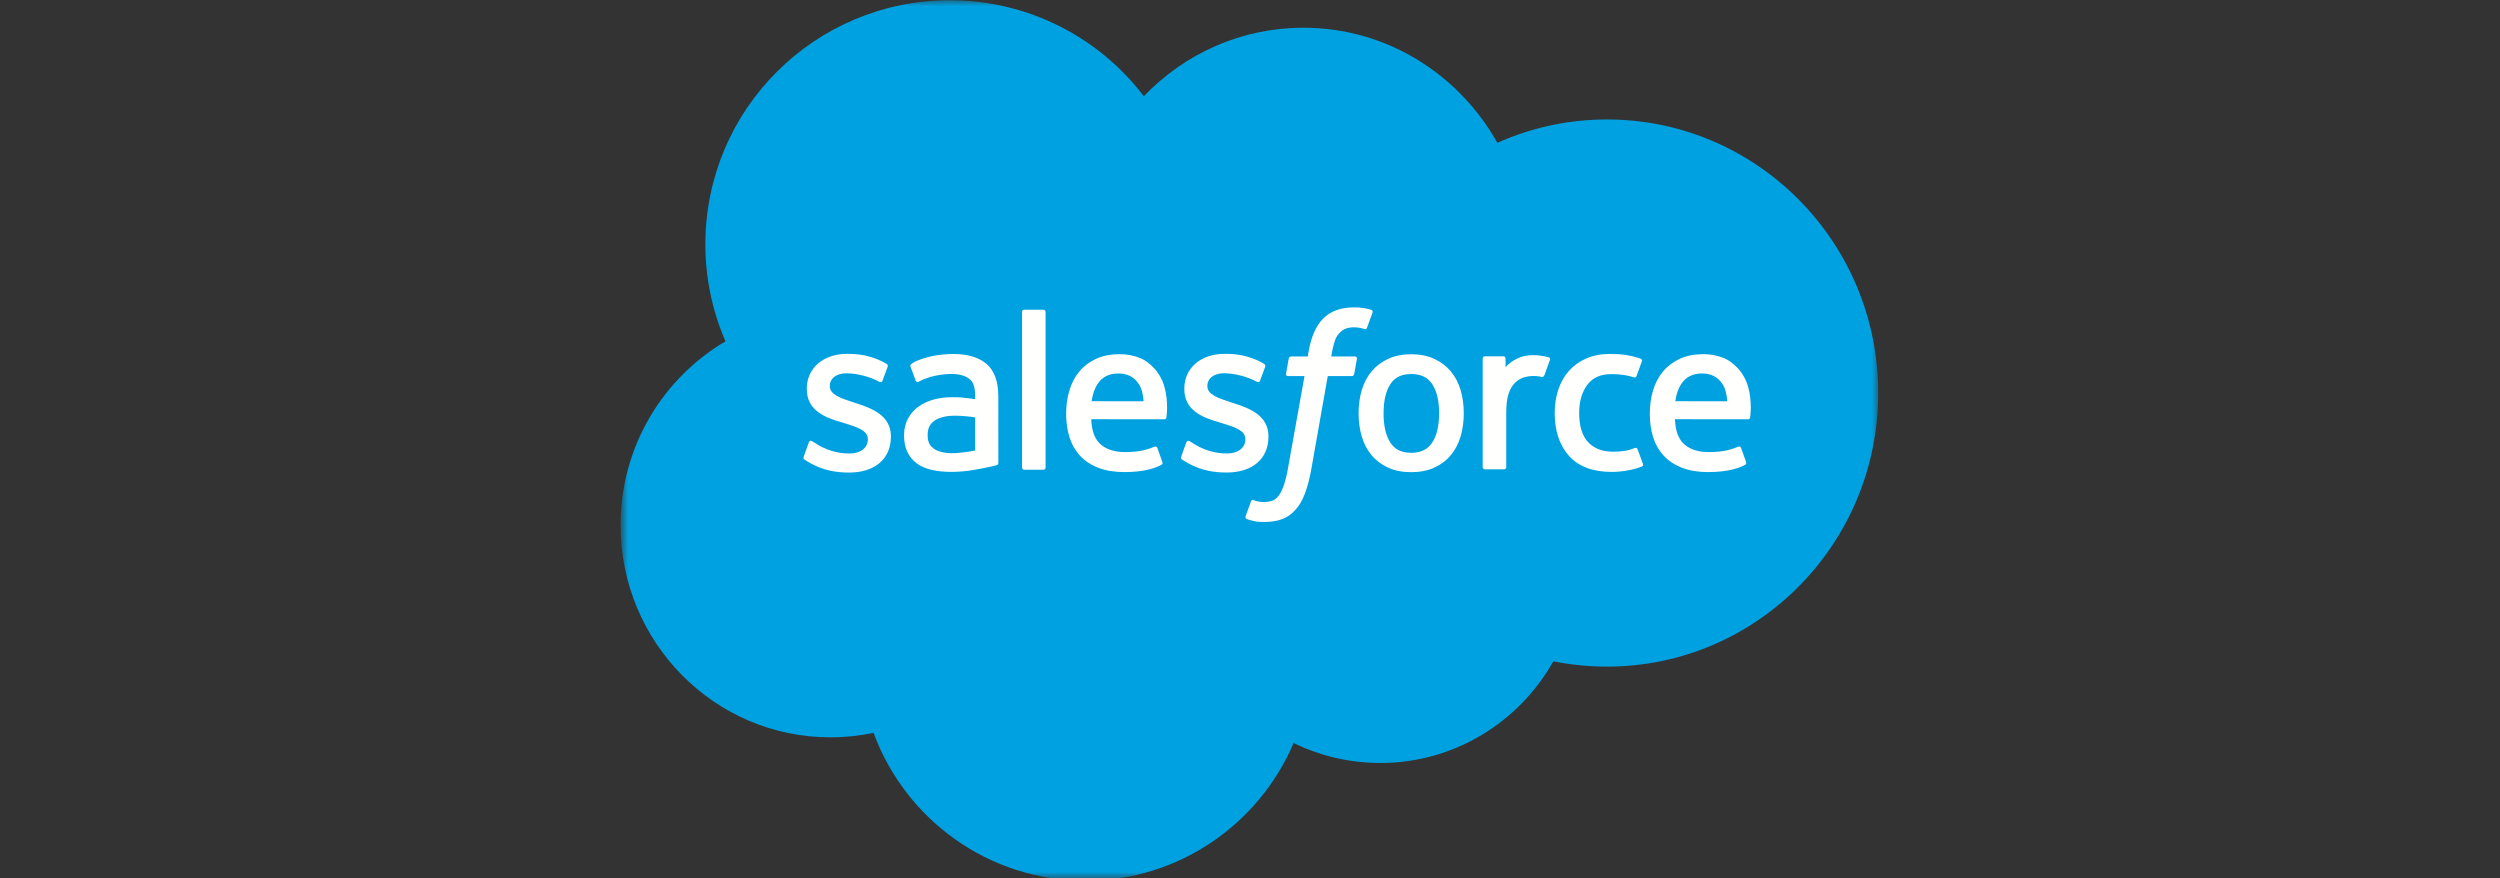 <svg width="205" height="72" viewBox="0 0 205 72" fill="none" xmlns="http://www.w3.org/2000/svg">
<rect x="0" y="0" width="205" height="72" fill="#333333" stroke="none"/>
<mask id="mask0_8994_154617" style="mask-type:alpha" maskUnits="userSpaceOnUse" x="51" y="0" width="104" height="72">
<path d="M51 0H154.074V72H51V0Z" fill="white"/>
</mask>
<g mask="url(#mask0_8994_154617)">
<path fill-rule="evenodd" clip-rule="evenodd" d="M93.799 7.882C97.126 4.418 101.757 2.274 106.872 2.274C113.693 2.274 119.605 6.063 122.788 11.709C125.614 10.446 128.674 9.794 131.769 9.796C144.047 9.796 154.013 19.838 154.013 32.229C154.013 44.621 144.047 54.663 131.769 54.663C130.269 54.663 128.806 54.512 127.373 54.227C124.588 59.191 119.264 62.564 113.201 62.564C110.732 62.569 108.295 62.009 106.077 60.927C103.253 67.559 96.679 72.22 89.024 72.22C81.028 72.22 74.245 67.18 71.63 60.093C70.466 60.339 69.28 60.462 68.091 60.462C58.579 60.462 50.887 52.655 50.887 43.068C50.887 36.626 54.35 31.017 59.489 27.986C58.399 25.475 57.837 22.766 57.84 20.028C57.84 8.963 66.822 0.02 77.887 0.02C84.367 0.02 90.165 3.108 93.802 7.902" fill="#00A1E0"/>
<path fill-rule="evenodd" clip-rule="evenodd" d="M65.908 37.44C65.843 37.609 65.931 37.644 65.952 37.674C66.146 37.815 66.343 37.916 66.54 38.03C67.593 38.587 68.586 38.75 69.624 38.75C71.739 38.75 73.054 37.625 73.054 35.813V35.778C73.054 34.103 71.568 33.493 70.181 33.057L70 32.998C68.95 32.658 68.044 32.361 68.044 31.672V31.637C68.044 31.045 68.575 30.61 69.393 30.61C70.303 30.61 71.387 30.912 72.08 31.296C72.08 31.296 72.285 31.428 72.36 31.23C72.401 31.123 72.754 30.177 72.792 30.07C72.832 29.959 72.762 29.876 72.689 29.832C71.894 29.347 70.795 29.018 69.658 29.018L69.447 29.018C67.51 29.018 66.157 30.189 66.157 31.864V31.9C66.157 33.666 67.651 34.242 69.045 34.64L69.269 34.71C70.285 35.022 71.164 35.293 71.164 36.006V36.041C71.164 36.697 70.592 37.186 69.675 37.186C69.318 37.186 68.182 37.18 66.95 36.401C66.801 36.315 66.716 36.252 66.602 36.182C66.541 36.145 66.389 36.079 66.323 36.278L65.907 37.437L65.908 37.44ZM96.867 37.437C96.802 37.606 96.89 37.641 96.911 37.671C97.104 37.812 97.302 37.913 97.499 38.027C98.552 38.584 99.545 38.747 100.583 38.747C102.698 38.747 104.013 37.622 104.013 35.81V35.775C104.013 34.1 102.531 33.49 101.14 33.054L100.959 32.995C99.909 32.655 99.004 32.358 99.004 31.669V31.634C99.004 31.042 99.534 30.607 100.353 30.607C101.262 30.607 102.342 30.909 103.039 31.293C103.039 31.293 103.245 31.425 103.32 31.227C103.36 31.12 103.714 30.174 103.748 30.067C103.789 29.956 103.718 29.873 103.646 29.829C102.85 29.344 101.751 29.015 100.614 29.015L100.403 29.015C98.466 29.015 97.113 30.186 97.113 31.861V31.897C97.113 33.663 98.606 34.239 100.001 34.637L100.225 34.707C101.244 35.019 102.12 35.29 102.12 36.003V36.038C102.12 36.694 101.547 37.183 100.63 37.183C100.273 37.183 99.133 37.177 97.906 36.398C97.757 36.312 97.67 36.252 97.557 36.179C97.519 36.155 97.34 36.085 97.279 36.275L96.862 37.434L96.867 37.437ZM118.007 33.887C118.007 34.91 117.816 35.718 117.443 36.29C117.07 36.854 116.507 37.131 115.722 37.131C114.938 37.131 114.377 36.857 114.01 36.294C113.639 35.725 113.452 34.914 113.452 33.891C113.452 32.868 113.64 32.064 114.01 31.5C114.376 30.939 114.934 30.67 115.722 30.67C116.511 30.67 117.071 30.942 117.443 31.5C117.819 32.064 118.007 32.868 118.007 33.891V33.887ZM119.773 31.992C119.599 31.405 119.33 30.89 118.97 30.458C118.61 30.026 118.155 29.677 117.613 29.427C117.075 29.175 116.439 29.048 115.719 29.048C114.999 29.048 114.366 29.176 113.824 29.427C113.286 29.679 112.827 30.026 112.467 30.458C112.108 30.89 111.838 31.405 111.664 31.992C111.491 32.576 111.404 33.213 111.404 33.891C111.404 34.569 111.491 35.206 111.664 35.789C111.837 36.377 112.107 36.892 112.467 37.324C112.828 37.756 113.286 38.101 113.824 38.347C114.366 38.593 115.002 38.718 115.719 38.718C116.435 38.718 117.071 38.593 117.61 38.347C118.148 38.102 118.606 37.756 118.966 37.324C119.326 36.892 119.595 36.377 119.77 35.789C119.942 35.206 120.029 34.569 120.029 33.891C120.029 33.216 119.942 32.576 119.77 31.992H119.773ZM134.283 36.843C134.225 36.671 134.058 36.736 134.058 36.736C133.801 36.834 133.527 36.925 133.235 36.971C132.941 37.017 132.614 37.04 132.269 37.04C131.416 37.04 130.734 36.786 130.249 36.282C129.76 35.778 129.488 34.967 129.491 33.868C129.494 32.868 129.736 32.117 130.17 31.541C130.598 30.973 131.257 30.677 132.129 30.677C132.856 30.677 133.414 30.762 133.997 30.945C133.997 30.945 134.135 31.005 134.202 30.823C134.357 30.394 134.471 30.087 134.638 29.618C134.684 29.483 134.569 29.426 134.527 29.41C134.298 29.32 133.758 29.174 133.349 29.112C132.966 29.054 132.523 29.023 132.022 29.023C131.28 29.023 130.62 29.15 130.056 29.402C129.491 29.653 129.014 30.001 128.635 30.433C128.256 30.865 127.968 31.38 127.774 31.967C127.583 32.551 127.486 33.191 127.486 33.87C127.486 35.333 127.88 36.519 128.661 37.386C129.442 38.258 130.616 38.697 132.147 38.697C133.053 38.697 133.982 38.514 134.648 38.25C134.648 38.25 134.776 38.189 134.72 38.04L134.285 36.843H134.283ZM137.373 32.902C137.458 32.334 137.613 31.86 137.858 31.492C138.225 30.931 138.783 30.624 139.567 30.624C140.352 30.624 140.871 30.933 141.242 31.492C141.488 31.862 141.596 32.352 141.636 32.902L137.354 32.901L137.373 32.902ZM143.323 31.651C143.172 31.087 142.8 30.515 142.557 30.253C142.171 29.84 141.795 29.548 141.42 29.389C140.879 29.159 140.296 29.041 139.707 29.042C138.961 29.042 138.283 29.168 137.733 29.424C137.184 29.683 136.721 30.034 136.358 30.474C135.994 30.914 135.721 31.433 135.547 32.028C135.372 32.615 135.284 33.259 135.284 33.934C135.284 34.623 135.376 35.264 135.555 35.844C135.737 36.427 136.029 36.939 136.423 37.363C136.817 37.791 137.321 38.125 137.928 38.36C138.53 38.593 139.261 38.714 140.099 38.711C141.827 38.706 142.736 38.321 143.108 38.112C143.174 38.075 143.237 38.011 143.159 37.827L142.768 36.731C142.708 36.568 142.543 36.627 142.543 36.627C142.115 36.787 141.509 37.075 140.088 37.071C139.159 37.069 138.473 36.795 138.041 36.366C137.602 35.926 137.382 35.286 137.348 34.376L143.335 34.381C143.335 34.381 143.493 34.379 143.509 34.226C143.515 34.162 143.714 32.998 143.331 31.652L143.323 31.651ZM89.512 32.902C89.597 32.334 89.753 31.86 89.997 31.492C90.364 30.931 90.922 30.624 91.706 30.624C92.491 30.624 93.01 30.933 93.381 31.492C93.627 31.862 93.735 32.352 93.775 32.902L89.493 32.901L89.512 32.902ZM95.462 31.651C95.311 31.087 94.939 30.515 94.696 30.253C94.309 29.84 93.934 29.548 93.559 29.389C93.018 29.159 92.435 29.041 91.846 29.042C91.1 29.042 90.421 29.168 89.872 29.424C89.323 29.683 88.86 30.034 88.496 30.474C88.134 30.914 87.86 31.433 87.686 32.028C87.512 32.615 87.424 33.259 87.424 33.934C87.424 34.623 87.515 35.264 87.695 35.844C87.876 36.427 88.169 36.939 88.559 37.363C88.954 37.791 89.457 38.125 90.064 38.36C90.666 38.593 91.394 38.714 92.235 38.711C93.963 38.706 94.873 38.321 95.244 38.112C95.31 38.075 95.373 38.011 95.294 37.827L94.904 36.731C94.844 36.568 94.679 36.627 94.679 36.627C94.25 36.787 93.644 37.075 92.223 37.071C91.298 37.069 90.609 36.795 90.177 36.366C89.737 35.926 89.517 35.286 89.483 34.376L95.471 34.381C95.471 34.381 95.628 34.379 95.645 34.226C95.651 34.162 95.85 32.998 95.466 31.652L95.462 31.651ZM76.59 36.805C76.355 36.618 76.323 36.572 76.245 36.45C76.126 36.267 76.066 36.007 76.066 35.673C76.066 35.151 76.24 34.772 76.6 34.518C76.596 34.519 77.116 34.071 78.336 34.086C78.879 34.095 79.421 34.142 79.958 34.224V36.941H79.958C79.958 36.941 79.201 37.104 78.344 37.156C77.128 37.229 76.59 36.806 76.593 36.807L76.59 36.805ZM78.97 32.599C78.727 32.581 78.413 32.572 78.037 32.572C77.526 32.572 77.029 32.636 76.567 32.761C76.101 32.887 75.68 33.081 75.32 33.341C74.96 33.598 74.663 33.935 74.453 34.326C74.241 34.72 74.133 35.182 74.133 35.705C74.133 36.236 74.225 36.694 74.407 37.07C74.585 37.442 74.853 37.763 75.188 38.006C75.52 38.247 75.93 38.426 76.404 38.532C76.874 38.639 77.404 38.694 77.988 38.694C78.602 38.694 79.212 38.642 79.803 38.542C80.307 38.456 80.808 38.358 81.308 38.25C81.507 38.204 81.728 38.144 81.728 38.144C81.876 38.106 81.865 37.948 81.865 37.948L81.861 32.492C81.861 31.294 81.541 30.404 80.91 29.854C80.281 29.305 79.36 29.028 78.166 29.028C77.719 29.028 76.995 29.088 76.563 29.175C76.563 29.175 75.26 29.428 74.722 29.85C74.722 29.85 74.603 29.923 74.668 30.087L75.092 31.224C75.145 31.372 75.289 31.321 75.289 31.321C75.289 31.321 75.334 31.303 75.387 31.272C76.535 30.647 77.99 30.666 77.99 30.666C78.634 30.666 79.135 30.797 79.468 31.052C79.794 31.303 79.961 31.681 79.961 32.477V32.73C79.449 32.656 78.975 32.613 78.975 32.613L78.97 32.599ZM127.096 29.518C127.105 29.498 127.109 29.476 127.109 29.455C127.109 29.433 127.105 29.411 127.097 29.391C127.088 29.371 127.076 29.353 127.061 29.338C127.045 29.323 127.027 29.311 127.006 29.303C126.904 29.264 126.396 29.157 126.006 29.133C125.256 29.085 124.839 29.212 124.464 29.38C124.093 29.547 123.683 29.816 123.456 30.127L123.455 29.399C123.455 29.299 123.384 29.218 123.283 29.218H121.752C121.653 29.218 121.581 29.299 121.581 29.399V38.304C121.581 38.353 121.6 38.399 121.634 38.433C121.668 38.467 121.714 38.486 121.762 38.486H123.331C123.379 38.486 123.425 38.467 123.459 38.433C123.493 38.399 123.512 38.353 123.512 38.304V33.833C123.512 33.234 123.578 32.639 123.71 32.264C123.839 31.893 124.016 31.597 124.233 31.385C124.44 31.18 124.693 31.028 124.972 30.942C125.233 30.867 125.503 30.829 125.775 30.829C126.088 30.829 126.431 30.909 126.431 30.909C126.546 30.922 126.61 30.851 126.649 30.748C126.752 30.474 127.043 29.656 127.1 29.493" fill="#FFFFFE"/>
<path fill-rule="evenodd" clip-rule="evenodd" d="M112.443 25.407C112.249 25.349 112.052 25.302 111.852 25.267C111.584 25.223 111.312 25.201 111.04 25.204C109.959 25.204 109.106 25.51 108.508 26.113C107.914 26.712 107.51 27.624 107.307 28.824L107.234 29.229H105.877C105.877 29.229 105.711 29.222 105.676 29.403L105.453 30.646C105.438 30.765 105.489 30.839 105.648 30.839H106.969L105.629 38.32C105.524 38.923 105.404 39.418 105.271 39.794C105.14 40.164 105.012 40.442 104.854 40.644C104.701 40.839 104.556 40.983 104.307 41.066C104.101 41.136 103.863 41.167 103.603 41.167C103.459 41.167 103.266 41.143 103.124 41.115C102.982 41.087 102.908 41.055 102.802 41.01C102.802 41.01 102.647 40.951 102.586 41.106C102.536 41.233 102.184 42.202 102.142 42.321C102.1 42.44 102.159 42.533 102.234 42.56C102.41 42.623 102.541 42.663 102.78 42.719C103.113 42.798 103.393 42.803 103.656 42.803C104.206 42.803 104.708 42.725 105.123 42.575C105.542 42.424 105.906 42.161 106.228 41.804C106.576 41.419 106.795 41.017 107.005 40.467C107.212 39.923 107.389 39.247 107.53 38.459L108.877 30.839H110.846C110.846 30.839 111.012 30.845 111.046 30.665L111.269 29.422C111.285 29.303 111.234 29.228 111.074 29.229H109.163C109.172 29.186 109.259 28.514 109.479 27.881C109.572 27.611 109.748 27.393 109.898 27.243C110.037 27.101 110.209 26.994 110.398 26.932C110.606 26.867 110.822 26.836 111.04 26.839C111.22 26.839 111.396 26.861 111.531 26.889C111.716 26.928 111.788 26.949 111.837 26.963C112.032 27.023 112.058 26.965 112.096 26.871L112.553 25.616C112.6 25.481 112.486 25.424 112.443 25.407V25.407ZM85.737 38.336C85.737 38.436 85.666 38.518 85.566 38.518H83.981C83.88 38.518 83.809 38.436 83.809 38.336V25.578C83.809 25.478 83.88 25.397 83.981 25.397H85.566C85.666 25.397 85.737 25.478 85.737 25.578V38.336" fill="#FFFFFE"/>
</g>
</svg>
